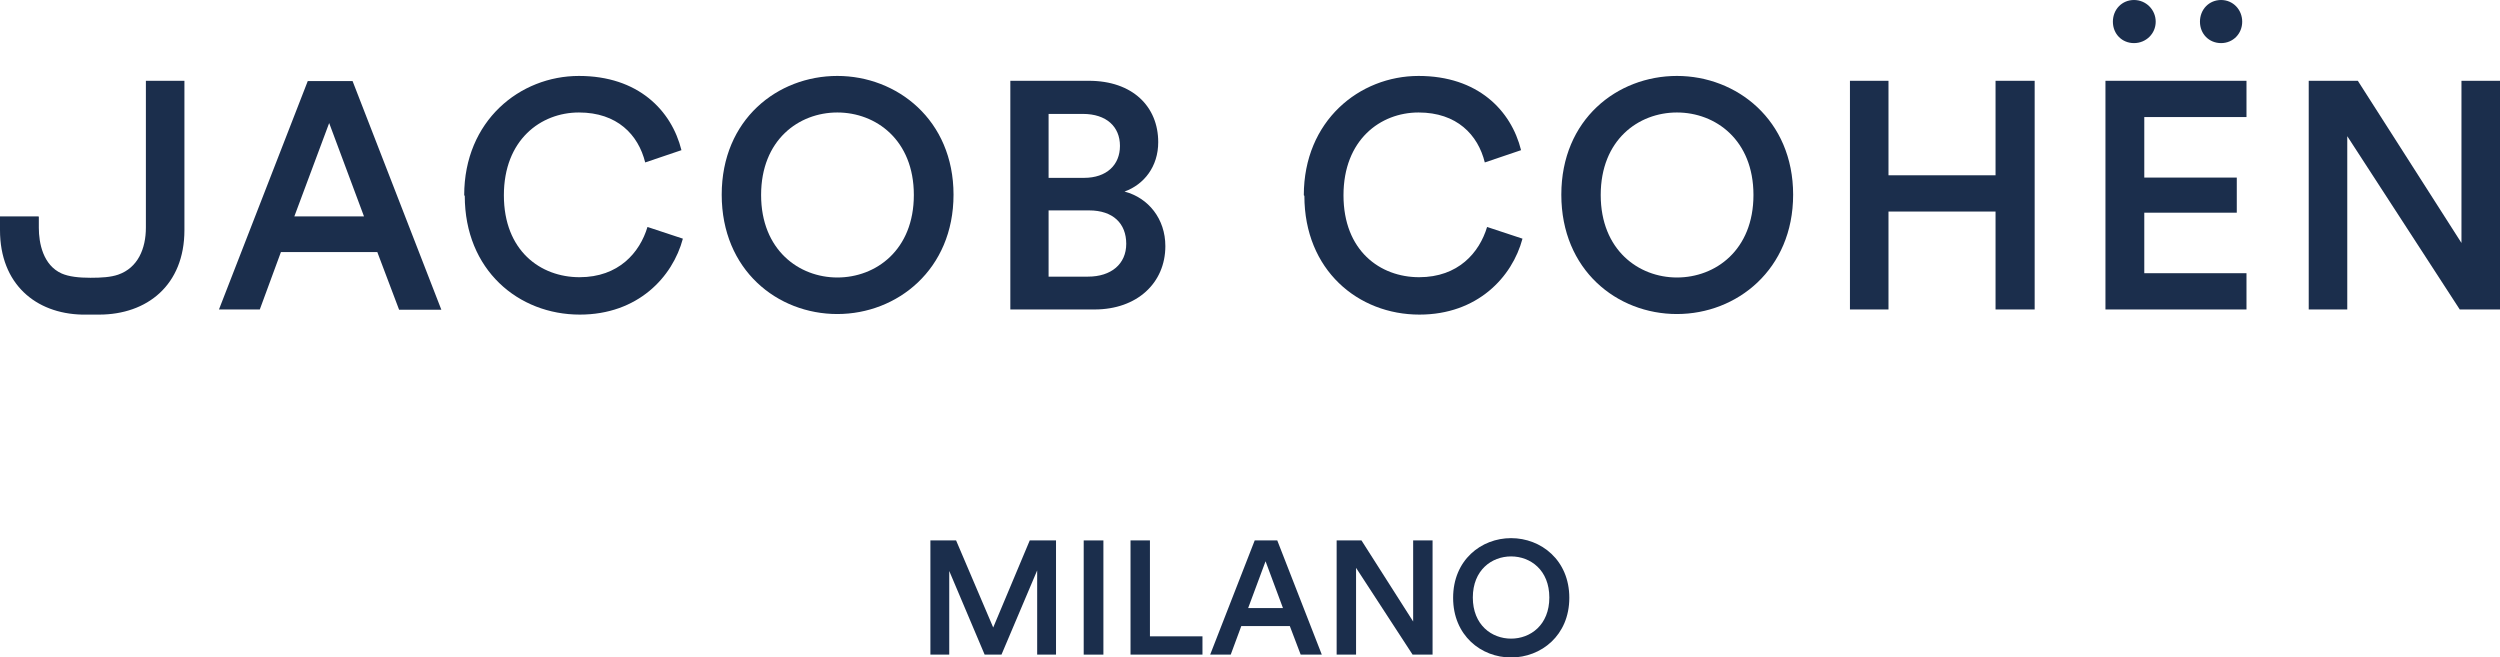 <svg xmlns="http://www.w3.org/2000/svg" id="Layer_2" data-name="Layer 2" viewBox="0 0 87.57 23.02"><defs><style>      .cls-1 {        fill: #1b2e4c;      }    </style></defs><g id="Layer_2-2" data-name="Layer 2"><g><path class="cls-1" d="M10.32,7.58h2.43l-1.22-3.27-1.22,3.27h0ZM13.22,8.83h-3.38l-.74,2.01h-1.43l3.11-8h1.57l3.11,8.01h-1.48l-.76-2.01h0Z"></path><path class="cls-1" d="M16.26,6.84c0-2.61,1.95-4.18,4.02-4.18s3.24,1.2,3.59,2.6l-1.27.43c-.24-.97-.98-1.75-2.32-1.75s-2.63.96-2.63,2.9,1.28,2.87,2.65,2.87,2.11-.86,2.38-1.76l1.24.41c-.36,1.35-1.58,2.66-3.61,2.66-2.15,0-4.03-1.56-4.03-4.16"></path><path class="cls-1" d="M29.33,9.72c1.35,0,2.68-.96,2.68-2.89s-1.33-2.89-2.68-2.89-2.67.96-2.67,2.89,1.33,2.89,2.67,2.89ZM29.33,2.66c2.09,0,4.07,1.54,4.07,4.16s-1.97,4.18-4.07,4.18-4.05-1.54-4.05-4.18,1.96-4.16,4.05-4.16Z"></path><path class="cls-1" d="M38.11,9.69c.81,0,1.34-.44,1.34-1.15s-.46-1.17-1.3-1.17h-1.42v2.32h1.37ZM37.97,6.23c.79,0,1.26-.45,1.26-1.12s-.47-1.12-1.3-1.12h-1.2v2.24h1.24ZM38.14,2.83c1.53,0,2.43.9,2.43,2.15,0,.85-.49,1.48-1.18,1.73.84.22,1.43.96,1.43,1.91,0,1.29-.99,2.22-2.48,2.22h-2.95V2.83h2.75Z"></path><path class="cls-1" d="M45.67,6.84c0-2.61,1.95-4.18,4.02-4.18s3.24,1.2,3.59,2.6l-1.27.43c-.24-.97-.98-1.75-2.32-1.75s-2.63.96-2.63,2.9,1.28,2.87,2.65,2.87,2.11-.86,2.38-1.76l1.24.41c-.36,1.35-1.58,2.66-3.61,2.66-2.15,0-4.03-1.56-4.03-4.16"></path><path class="cls-1" d="M58.74,9.72c1.35,0,2.68-.96,2.68-2.89s-1.33-2.89-2.68-2.89-2.67.96-2.67,2.89,1.33,2.89,2.67,2.89ZM58.74,2.66c2.09,0,4.07,1.54,4.07,4.16s-1.97,4.18-4.07,4.18-4.05-1.54-4.05-4.18,1.96-4.16,4.05-4.16Z"></path><path class="cls-1" d="M69.9,10.84v-3.43h-3.75v3.43h-1.35V2.83h1.35v3.31h3.75v-3.31h1.37v8.01h-1.37Z"></path><path class="cls-1" d="M73.75,10.84V2.83h4.94v1.27h-3.58v2.12h3.24v1.23h-3.24v2.12h3.58v1.27h-4.94Z"></path><path class="cls-1" d="M74.75,0c.42,0,.76.34.76.76s-.34.75-.76.75-.74-.32-.74-.75.32-.76.74-.76Z"></path><path class="cls-1" d="M77.8,0c.42,0,.74.34.74.76s-.32.75-.74.75-.74-.32-.74-.75.32-.76.74-.76Z"></path><path class="cls-1" d="M86.16,10.84l-3.94-6.07v6.07h-1.35V2.83h1.72l3.63,5.68V2.83h1.35v8.01h-1.41Z"></path><path class="cls-1" d="M1.34,7.58H0v.48c0,1.89,1.25,2.92,2.87,2.96h.6c1.68,0,2.99-1.03,2.99-2.96V2.83h-1.35v5.14c0,.74-.28,1.41-.97,1.65-.26.09-.59.11-.97.11-.41,0-.76-.04-1.01-.15-.65-.29-.8-1.06-.8-1.6v-.39h0Z"></path><path class="cls-1" d="M36.33,22.93v-2.95l-1.25,2.95h-.59l-1.24-2.93v2.93h-.66v-4h.9l1.3,3.05,1.28-3.05h.92v4h-.67,0Z"></path><path class="cls-1" d="M37.96,22.93v-4h.69v4h-.69Z"></path><path class="cls-1" d="M39.6,22.93v-4h.68v3.36h1.84v.64h-2.52Z"></path><path class="cls-1" d="M45.17,21.93h-1.69l-.37,1h-.72l1.56-4h.79l1.56,4h-.74l-.38-1h0ZM43.72,21.3h1.22l-.61-1.64-.61,1.64Z"></path><path class="cls-1" d="M49.48,22.93l-1.98-3.04v3.04h-.68v-4h.87l1.81,2.84v-2.84h.68v4h-.7Z"></path><path class="cls-1" d="M52.93,18.85c1.05,0,2.04.77,2.04,2.09s-.99,2.09-2.04,2.09-2.03-.77-2.03-2.09.98-2.09,2.03-2.09ZM52.93,22.37c.68,0,1.34-.48,1.34-1.44s-.66-1.44-1.34-1.44-1.34.48-1.34,1.44.66,1.44,1.34,1.44Z"></path></g></g></svg>